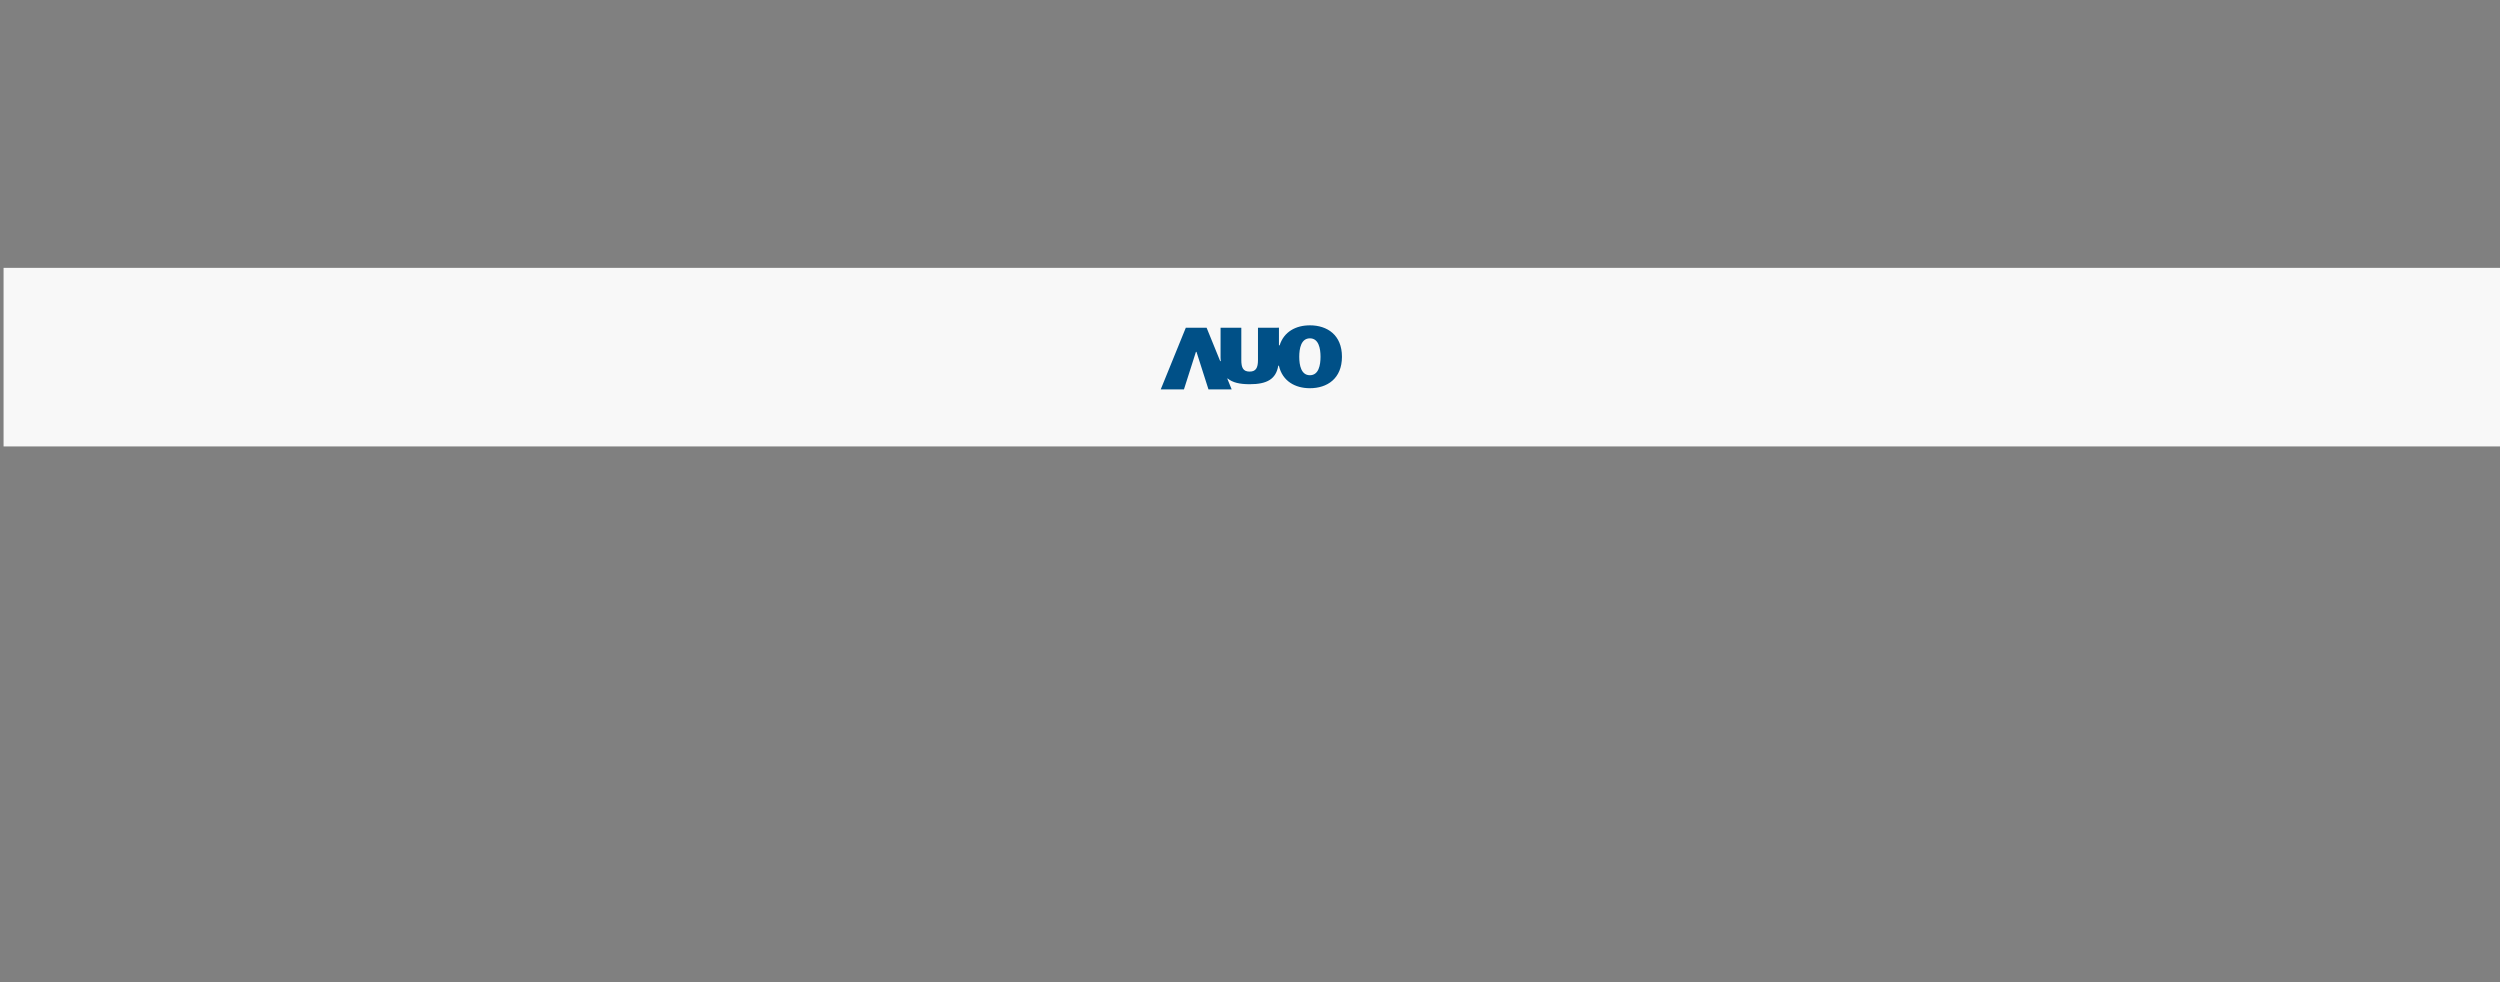 <svg xmlns="http://www.w3.org/2000/svg" width="1400" height="550" viewBox="0 0 1400 550">
  <rect x="0" y="0" width="1400" height="550" fill="#808080" stroke="none"/>
  <g id="Group_51968" data-name="Group 51968" transform="translate(-200 -1965)">
    <path id="Path_88286" data-name="Path 88286" d="M0,0H1398V100H0Z" transform="translate(202 2115)" fill="#f8f8f8"/>
    <path id="Path_88287" data-name="Path 88287" d="M905.478,820.382c-4.916,0-5.956-5.634-5.956-10.327s1.04-10.326,5.96-10.33,5.955,5.631,5.955,10.324-1.04,10.34-5.962,10.333m.007-27.942c-7.743-.015-14.538,3.511-16.946,11.207h-.381v-9.883l-11.747.007v18.087c0,4.447-1.2,6.484-4.672,6.487-3.658,0-4.66-2.191-4.66-6.484V793.77H855.461l-.007,16.844c0,.667.077,1.219.111,1.836l-.3.088-7.634-18.767H836l-14.055,34.56h13l6.71-21.022h.322l6.714,21.022h12.994l-2.454-6.041.207-.1c2.691,2.308,6.766,3.229,12.348,3.229,9.723,0,14.712-2.883,16-10.4h.332c1.98,8.706,9.158,12.641,17.362,12.638,9.65.006,17.945-5.363,17.954-17.61s-8.3-17.609-17.948-17.609" transform="translate(28.059 1354.744)" fill="#005087"/>
    <path id="Path_88272" data-name="Path 88272" d="M0,0H1400V550H0Z" transform="translate(200 1965)" fill="none"/>
  </g>
</svg>
